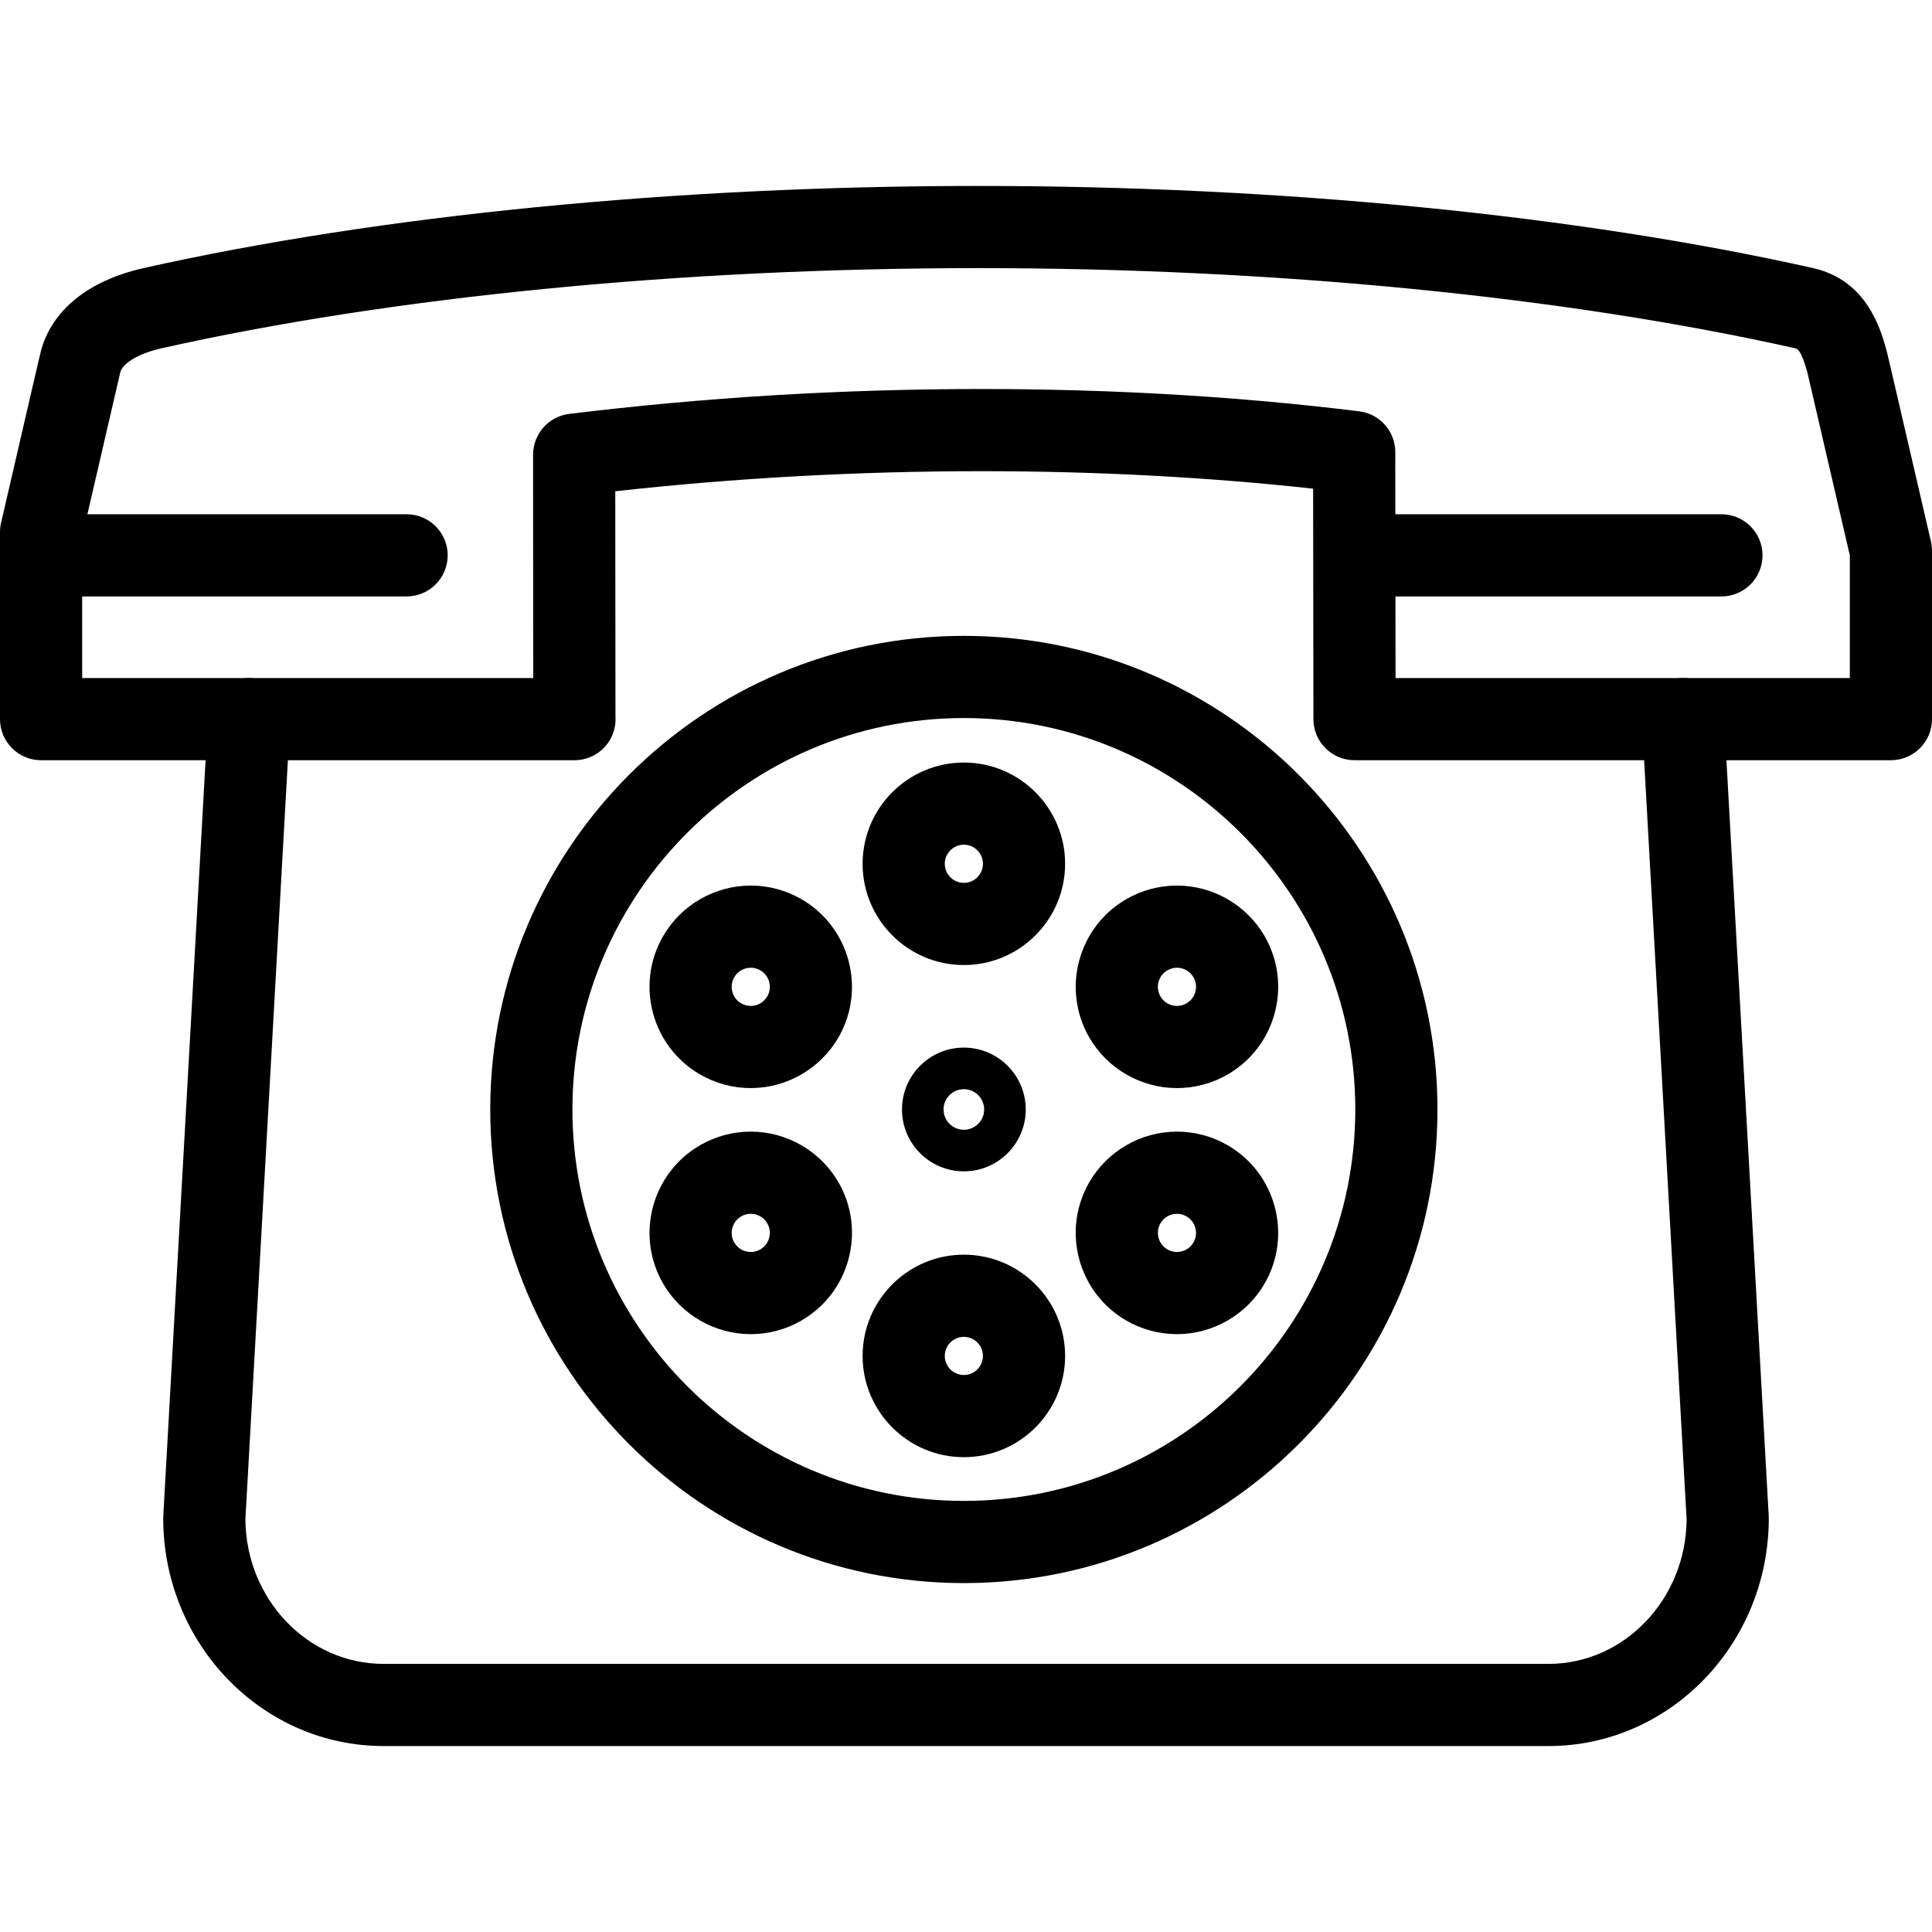 <?xml version="1.0" encoding="iso-8859-1"?>
<!-- Uploaded to: SVG Repo, www.svgrepo.com, Generator: SVG Repo Mixer Tools -->
<!DOCTYPE svg PUBLIC "-//W3C//DTD SVG 1.1//EN" "http://www.w3.org/Graphics/SVG/1.1/DTD/svg11.dtd">
<svg fill="#000000" height="800px" width="800px" version="1.1" id="Capa_1" xmlns="http://www.w3.org/2000/svg" xmlns:xlink="http://www.w3.org/1999/xlink" 
	 viewBox="0 0 376.167 376.167" xml:space="preserve">
<g>
	<g>
		<path d="M301.491,339.962H74.677c-23.654,0-42.898-19.899-42.898-44.358c0-0.149,0.004-0.298,0.013-0.447l8.709-155.59
			c0.247-4.412,4.027-7.793,8.435-7.54c4.411,0.247,7.787,4.023,7.54,8.435l-8.696,155.354c0.108,15.54,12.133,28.147,26.898,28.147
			h226.814c14.765,0,26.79-12.607,26.897-28.147l-8.696-155.354c-0.247-4.412,3.129-8.188,7.54-8.435
			c4.407-0.265,8.188,3.128,8.435,7.54l8.709,155.59c0.008,0.149,0.013,0.298,0.013,0.447
			C344.39,320.063,325.146,339.962,301.491,339.962z"/>
	</g>
	<g>
		<path d="M79.167,116.128H8.917c-4.418,0-8-3.582-8-8s3.582-8,8-8h70.25c4.418,0,8,3.582,8,8S83.585,116.128,79.167,116.128z"/>
	</g>
	<g>
		<path d="M335.167,116.128h-70.305c-4.418,0-8-3.582-8-8s3.582-8,8-8h70.305c4.418,0,8,3.582,8,8S339.585,116.128,335.167,116.128z
			"/>
	</g>
	<g>
		<path d="M187.667,308.233c-50.847,0-92.214-41.367-92.214-92.214s41.367-92.214,92.214-92.214s92.214,41.367,92.214,92.214
			S238.514,308.233,187.667,308.233z M187.667,139.804c-42.025,0-76.214,34.189-76.214,76.214s34.189,76.214,76.214,76.214
			s76.214-34.189,76.214-76.214S229.691,139.804,187.667,139.804z"/>
	</g>
	<g>
		<path d="M187.667,228.067c-6.643,0-12.048-5.405-12.048-12.048s5.405-12.048,12.048-12.048s12.048,5.405,12.048,12.048
			S194.31,228.067,187.667,228.067z M187.667,212.067c-2.179,0-3.952,1.773-3.952,3.952s1.773,3.952,3.952,3.952
			s3.952-1.773,3.952-3.952S189.846,212.067,187.667,212.067z"/>
	</g>
	<g>
		<path d="M187.667,187.898c-10.871,0-19.714-8.844-19.714-19.714s8.844-19.714,19.714-19.714s19.714,8.844,19.714,19.714
			S198.537,187.898,187.667,187.898z M187.667,164.469c-2.048,0-3.714,1.666-3.714,3.714s1.666,3.714,3.714,3.714
			s3.714-1.666,3.714-3.714S189.715,164.469,187.667,164.469z"/>
	</g>
	<g>
		<path d="M187.667,283.718c-10.871,0-19.714-8.844-19.714-19.714s8.844-19.714,19.714-19.714s19.714,8.844,19.714,19.714
			S198.537,283.718,187.667,283.718z M187.667,260.289c-2.048,0-3.714,1.666-3.714,3.714s1.666,3.714,3.714,3.714
			s3.714-1.666,3.714-3.714S189.715,260.289,187.667,260.289z"/>
	</g>
	<g>
		<path d="M146.164,211.855c-3.446,0-6.851-0.914-9.846-2.643c-9.414-5.436-12.651-17.517-7.216-26.931
			c3.511-6.082,10.058-9.859,17.084-9.859c3.446,0,6.851,0.914,9.846,2.643c9.415,5.437,12.651,17.518,7.216,26.931
			C159.737,208.077,153.191,211.855,146.164,211.855z M146.187,188.422c-1.349,0-2.556,0.695-3.228,1.859
			c-1.024,1.774-0.414,4.05,1.359,5.074c0.574,0.332,1.195,0.5,1.846,0.5c1.349,0,2.556-0.695,3.228-1.859
			c1.024-1.774,0.414-4.05-1.36-5.075C147.459,188.59,146.837,188.422,146.187,188.422z"/>
	</g>
	<g>
		<path d="M229.147,259.764c-3.447,0-6.852-0.914-9.847-2.643c-9.414-5.435-12.651-17.516-7.217-26.93
			c3.512-6.082,10.058-9.86,17.085-9.86c3.446,0,6.851,0.914,9.846,2.643c9.414,5.435,12.651,17.516,7.216,26.931
			C242.72,255.987,236.174,259.764,229.147,259.764z M229.169,236.332c-1.349,0-2.556,0.695-3.228,1.859
			c-1.024,1.773-0.414,4.05,1.36,5.074c0.574,0.332,1.195,0.5,1.847,0.5c1.349,0,2.555-0.695,3.227-1.859
			c1.024-1.774,0.415-4.05-1.359-5.074C230.441,236.5,229.82,236.332,229.169,236.332z"/>
	</g>
	<g>
		<path d="M146.186,259.764c-7.027,0-13.573-3.778-17.084-9.859c-5.435-9.414-2.198-21.495,7.216-26.931
			c2.995-1.729,6.4-2.643,9.846-2.643c7.027,0,13.573,3.778,17.084,9.859c5.435,9.414,2.198,21.495-7.216,26.93
			C153.038,258.85,149.633,259.764,146.186,259.764z M146.164,236.332c-0.651,0-1.272,0.168-1.846,0.5
			c-1.773,1.024-2.383,3.3-1.359,5.074c0.672,1.164,1.878,1.859,3.228,1.859c0.651,0,1.272-0.168,1.847-0.5
			c1.773-1.024,2.383-3.3,1.359-5.074C148.72,237.027,147.513,236.332,146.164,236.332z"/>
	</g>
	<g>
		<path d="M229.169,211.855c-7.027,0-13.573-3.778-17.084-9.859c-5.435-9.414-2.198-21.495,7.216-26.93
			c2.995-1.729,6.4-2.643,9.847-2.643c7.026,0,13.572,3.778,17.083,9.859c5.436,9.415,2.198,21.496-7.216,26.931
			C236.02,210.941,232.615,211.855,229.169,211.855z M229.147,188.422c-0.651,0-1.272,0.168-1.847,0.5
			c-1.774,1.024-2.384,3.3-1.36,5.074c0.672,1.164,1.879,1.859,3.228,1.859c0.651,0,1.272-0.168,1.847-0.5
			c1.159-0.669,1.582-1.7,1.73-2.255c0.149-0.555,0.298-1.659-0.371-2.819C231.703,189.117,230.496,188.422,229.147,188.422z"/>
	</g>
	<g>
		<path d="M111.854,148.021c-0.007,0-0.013,0-0.02,0l0,0L8,148.019c-4.418,0-8-3.582-8-8v-36.419c0-0.607,0.069-1.211,0.206-1.803
			c7.589-32.811,7.673-33.128,7.741-33.382c2.128-8.024,9.245-13.787,20.038-16.222c46.055-10.311,103.764-15.988,162.509-15.988
			c58.757,0,116.473,5.679,162.518,15.992c10.54,2.37,13.203,12.03,14.34,16.155c0.079,0.285,0.175,0.637,8.609,37.07
			c0.137,0.592,0.206,1.197,0.206,1.804v32.79c0,4.418-3.582,8-8,8l-104.438,0.003c-4.414,0-7.994-3.575-8-7.99l-0.059-44.88
			c-20.58-2.26-42.26-3.405-64.557-3.405c-24.001,0-47.956,1.313-71.319,3.908l0.039,43.792c0.014,0.19,0.021,0.383,0.021,0.577
			C119.854,144.439,116.272,148.021,111.854,148.021z M16,132.019l87.826,0.002l-0.035-39.119l0.002-4.373
			c0.002-4.04,3.016-7.445,7.025-7.937c26.218-3.217,53.233-4.849,80.294-4.849c25.5,0,50.242,1.462,73.538,4.345
			c4.01,0.496,7.021,3.905,7.018,7.946l-0.003,4.122c0.001,0.053,0.002,0.106,0.002,0.16l0.052,39.703l88.448-0.003V108.14
			c-6.685-28.875-8.072-34.82-8.268-35.637c-1.232-4.435-1.957-4.597-2.392-4.695c-44.924-10.062-101.399-15.604-159.014-15.604
			c-57.604,0-114.072,5.54-159,15.598c-4.37,0.986-7.53,2.815-8.068,4.669c-0.205,0.861-1.701,7.296-7.424,32.041V132.019z"/>
	</g>
</g>
</svg>